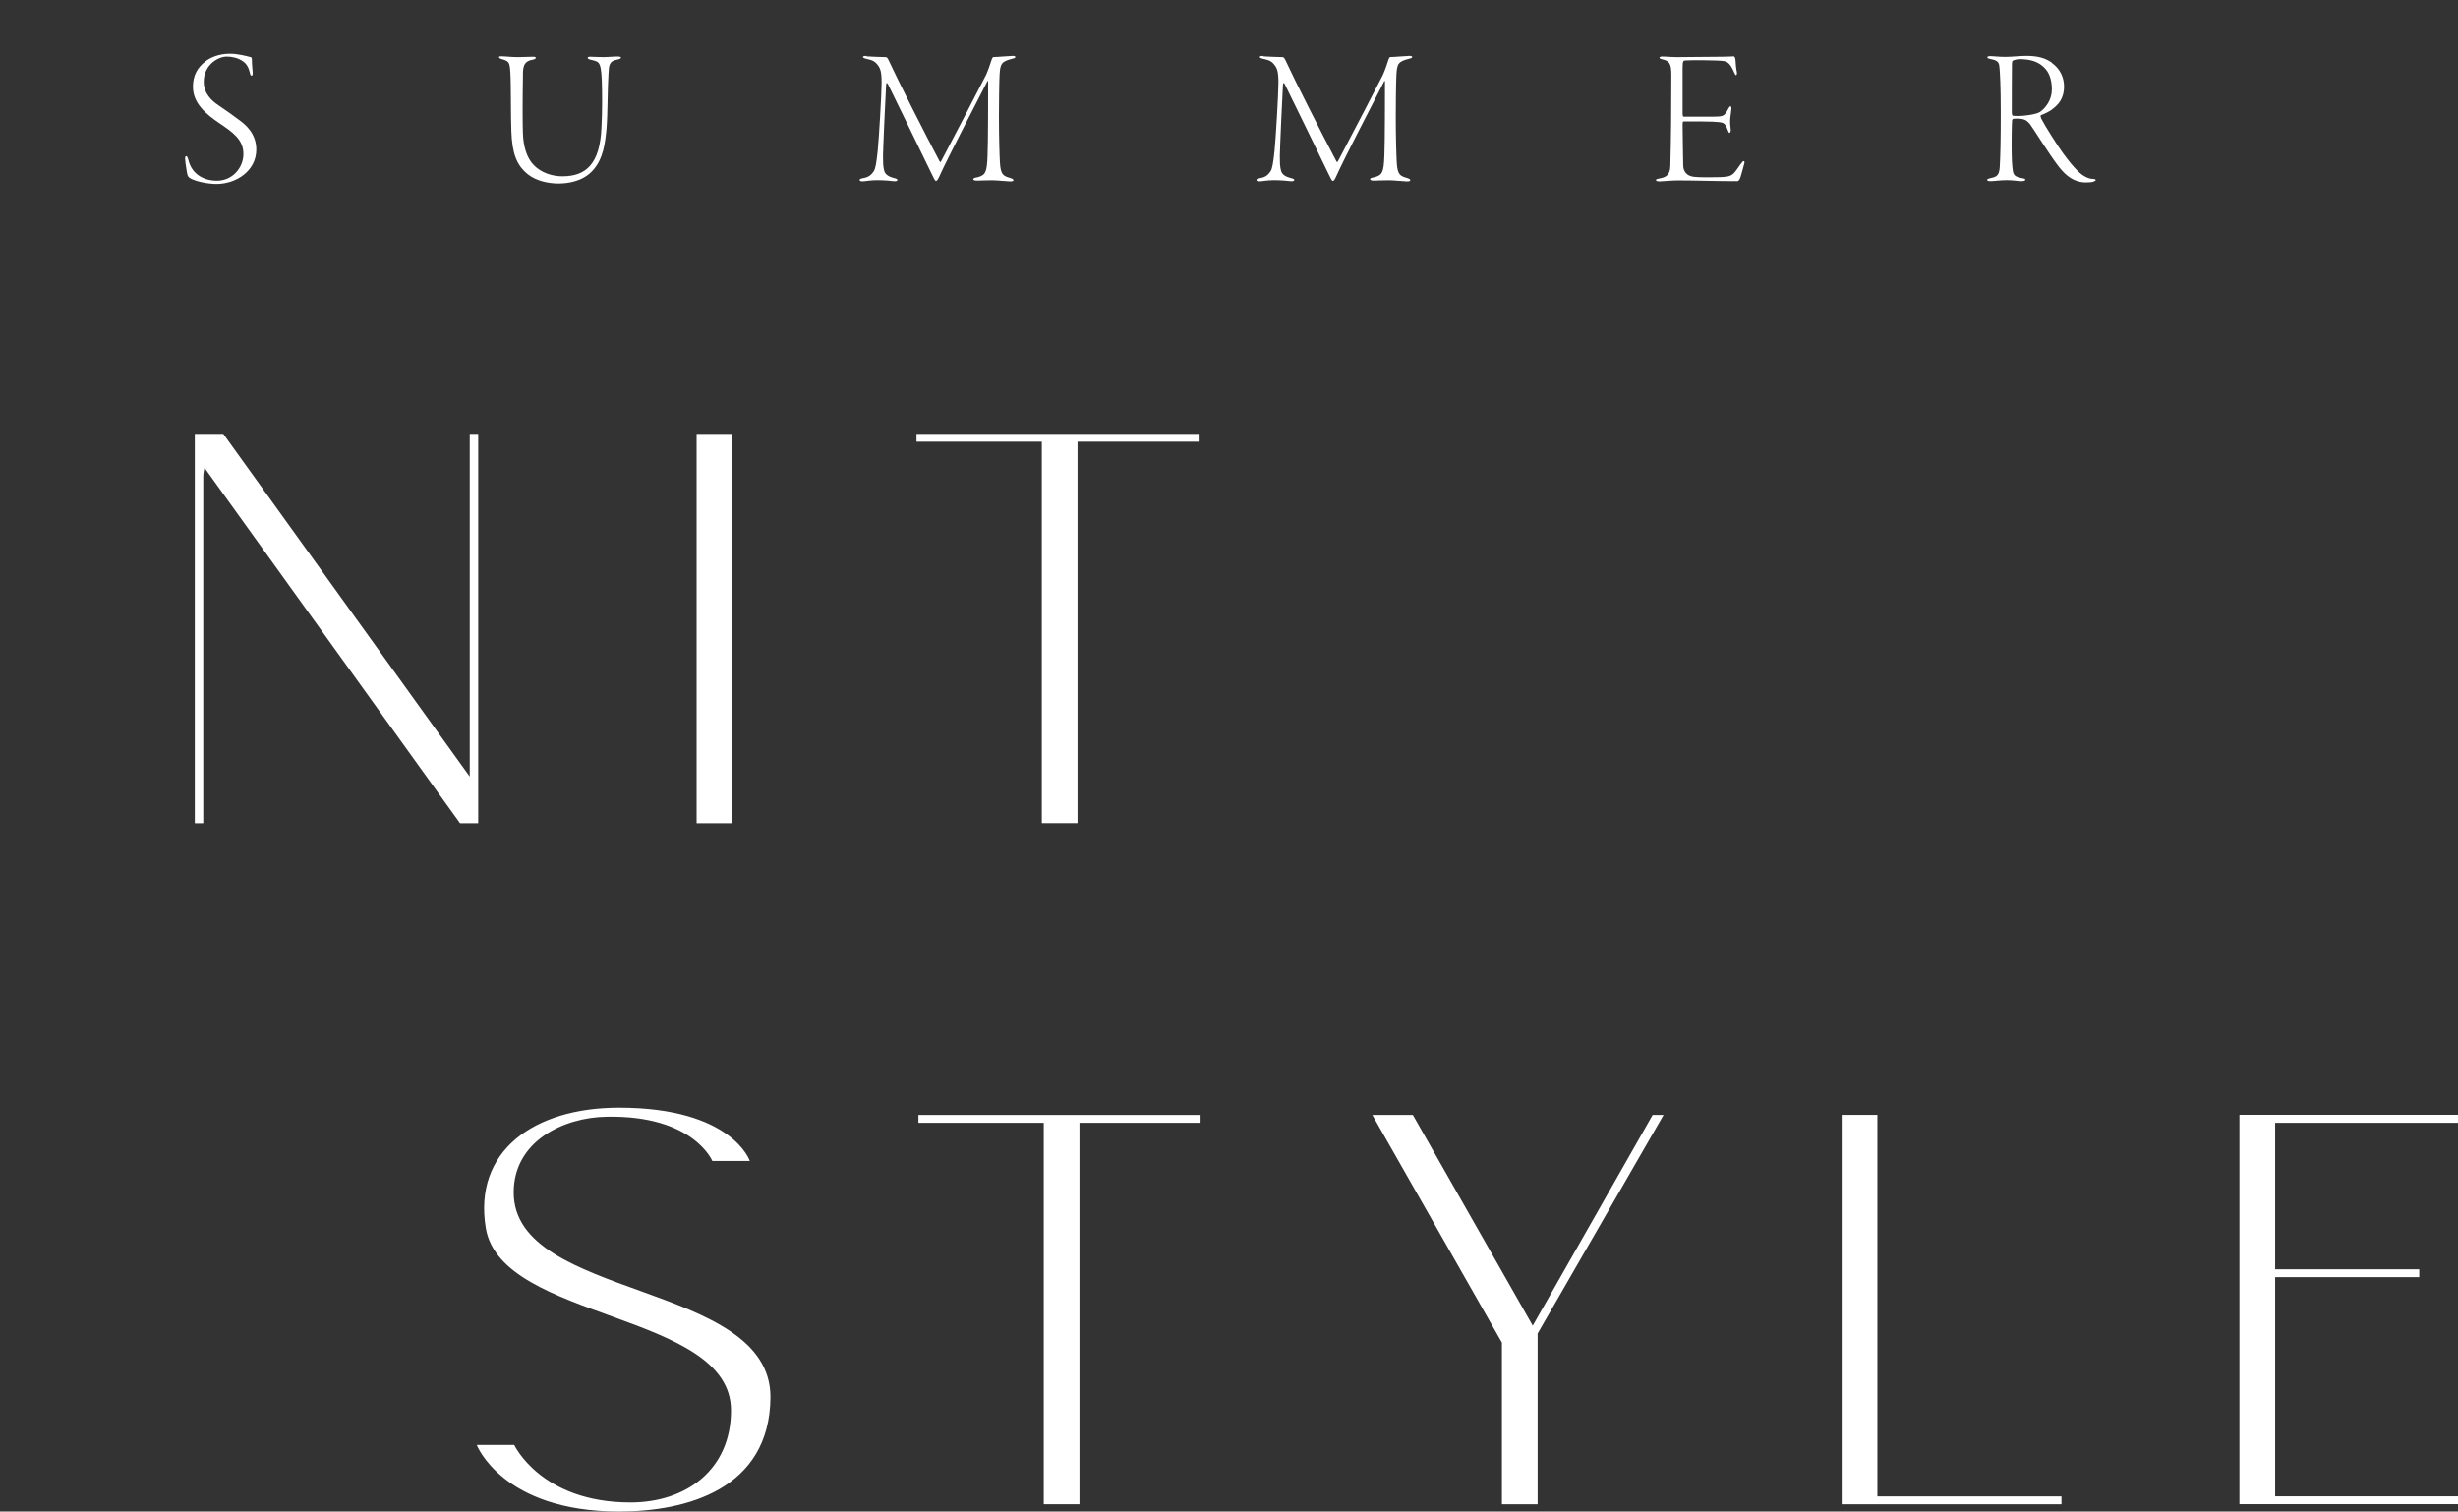 <?xml version="1.0" encoding="UTF-8"?><svg id="_レイヤー_2" xmlns="http://www.w3.org/2000/svg" viewBox="0 0 316.58 194.7"><rect x="0" y="0" width="316.58" height="194.7" fill="#333333" stroke="none"/><defs><style>.cls-1{fill:none;}.cls-1,.cls-2{stroke-width:0px;}.cls-2{fill:#fff;}</style></defs><g id="design"><rect class="cls-1" width="316.58" height="194.7"/><path class="cls-2" d="M32.26,7.33c.13.05.18.2.18.28,0,.68.08,1.38.1,1.64.05.35-.05.5-.13.5-.1,0-.18-.1-.23-.38-.15-.65-.43-1.18-.91-1.48-.58-.43-1.41-.6-2.06-.6-1.16,0-2.97,1.11-2.97,3.25,0,1.51,1.03,2.44,1.89,3.02,1.03.68,1.84,1.28,2.62,1.86.91.65,2.26,1.79,2.26,3.85,0,2.74-2.59,4.43-5.13,4.43-1.01,0-2.54-.28-3.32-.7-.33-.18-.4-.33-.48-.75-.05-.43-.2-1.08-.23-1.71-.03-.2,0-.43.13-.43.1,0,.18.13.28.48.45,1.91,2.06,2.69,3.67,2.69,2.09,0,3.42-1.76,3.42-3.42,0-1.86-1.28-2.77-3.15-4.03-1.71-1.16-3.35-2.54-3.35-4.65,0-1.46.58-2.47,1.58-3.25.65-.53,1.79-1.01,3.17-1.01,1.06,0,2.26.33,2.64.43Z"/><path class="cls-2" d="M64.7,7.26c.45,0,1.16.1,1.99.1.65,0,1.43-.05,1.94-.05.28,0,.38.05.38.13,0,.13-.18.2-.38.25-1.38.2-1.28,1.23-1.28,2.44-.05,2.42-.05,6.06,0,7.05.05,1.66.5,3.2,1.41,4.1.93.96,2.34,1.43,3.65,1.43,3.02,0,4.88-1.51,5.06-6.39.05-.93.08-2.14.08-3.07,0-4.83-.18-5.18-.91-5.41-.25-.08-.48-.13-.6-.15-.15-.03-.35-.15-.35-.23,0-.13.13-.15.38-.15.45,0,.91.05,1.69.05.53,0,1.18-.08,1.79-.08.23,0,.43.05.43.13,0,.13-.15.2-.53.28-.98.18-1.03.7-1.08,1.84-.12,1.64-.1,5.18-.25,6.99-.18,1.86-.38,3.95-1.84,5.51-1.31,1.38-3.2,1.61-4.38,1.61-1.26,0-2.82-.33-3.88-1.16-1.49-1.18-2.06-2.72-2.16-5.59-.08-1.76-.03-6.09-.13-7.57-.1-1.33-.13-1.43-1.21-1.74-.08-.03-.25-.1-.25-.23,0-.1.2-.1.45-.1Z"/><path class="cls-2" d="M111.61,7.26c.43.03,1.91.1,2.49.1.08,0,.2.08.33.35,1.18,2.57,4.71,9.54,6.59,13.08.1.18.15.05.25-.13,1.84-3.5,5.08-9.71,5.71-10.97.23-.48.6-1.53.75-2.04.03-.05.1-.3.23-.3.5,0,2.09-.15,2.47-.15.2,0,.35.05.35.15,0,.08-.18.18-.35.2-1.48.38-1.61.65-1.69,2.16-.05.78-.08,4-.08,5.28,0,2.74.08,5.21.13,5.99.1,1.48.38,1.69,1.36,1.96.23.08.38.15.38.28,0,.1-.13.15-.45.15-.3,0-1.74-.15-2.29-.15-1.08,0-1.51.05-1.89.05-.28,0-.55-.03-.55-.2,0-.1.25-.2.53-.23,1.06-.28,1.23-.63,1.31-2.77.08-1.38.08-8.43.08-9.44,0-.33-.08-.23-.13-.1-1.69,3.32-4.96,9.54-6.24,12.38-.13.25-.23.4-.35.4s-.33-.43-.6-1.01c-1.28-2.67-4.5-9.23-5.59-11.47-.13-.2-.2-.2-.23.13-.1,1.64-.4,8.4-.4,9.13s0,1.33.15,1.89c.15.6.78.83,1.28.96.28.05.43.15.43.25,0,.13-.23.18-.5.15-.25-.03-1.16-.13-2.09-.13s-1.61.15-1.86.15c-.28,0-.43-.05-.43-.18,0-.08.13-.18.45-.23.8-.13,1.08-.48,1.36-.86.25-.35.38-1.23.53-2.69.15-1.48.5-7.27.5-8.76s-.18-1.89-.6-2.39c-.45-.53-.93-.55-1.41-.68-.25-.05-.4-.15-.4-.23,0-.1.23-.15.48-.13Z"/><path class="cls-2" d="M162.72,7.26c.43.03,1.91.1,2.49.1.08,0,.2.08.33.35,1.18,2.57,4.71,9.54,6.59,13.08.1.18.15.05.25-.13,1.84-3.5,5.08-9.71,5.71-10.97.23-.48.6-1.53.75-2.04.03-.05.1-.3.23-.3.5,0,2.09-.15,2.47-.15.2,0,.35.05.35.15,0,.08-.18.18-.35.2-1.49.38-1.61.65-1.69,2.16-.05.78-.08,4-.08,5.28,0,2.74.08,5.21.13,5.99.1,1.48.38,1.69,1.36,1.96.23.08.38.15.38.28,0,.1-.12.15-.45.15-.3,0-1.74-.15-2.29-.15-1.08,0-1.51.05-1.89.05-.28,0-.55-.03-.55-.2,0-.1.25-.2.53-.23,1.06-.28,1.23-.63,1.31-2.77.08-1.38.08-8.43.08-9.44,0-.33-.08-.23-.13-.1-1.69,3.32-4.96,9.54-6.24,12.38-.12.25-.23.4-.35.4s-.33-.43-.6-1.01c-1.28-2.67-4.5-9.23-5.59-11.47-.13-.2-.2-.2-.23.13-.1,1.64-.4,8.4-.4,9.13s0,1.33.15,1.89c.15.6.78.83,1.28.96.28.05.43.15.43.25,0,.13-.23.18-.5.15-.25-.03-1.16-.13-2.09-.13s-1.61.15-1.86.15c-.28,0-.43-.05-.43-.18,0-.08.13-.18.45-.23.81-.13,1.08-.48,1.36-.86.25-.35.38-1.23.53-2.69.15-1.48.5-7.27.5-8.76s-.18-1.89-.6-2.39c-.45-.53-.93-.55-1.41-.68-.25-.05-.4-.15-.4-.23,0-.1.23-.15.48-.13Z"/><path class="cls-2" d="M214.05,7.28c.58,0,1.13.08,1.94.08,1.13,0,4.78-.05,5.79-.05.93,0,1.23-.05,1.51-.05.1,0,.18.13.23.43.03.3.05,1.03.18,1.61.02.15,0,.38-.1.38-.08,0-.12-.08-.25-.35-.48-1.13-.86-1.38-1.31-1.46-.68-.13-4.48-.13-5.03-.08-.2.03-.3.08-.3.93v5.86c0,.38.08.45.15.45h3.42c1.28,0,1.49-.05,1.69-.18.18-.08.4-.38.65-.88.1-.2.18-.28.25-.28s.13.1.13.28c0,.15-.1.81-.15,1.26-.05.5.02,1.21.05,1.36.08.38-.1.53-.15.53-.1,0-.12-.13-.3-.55-.08-.23-.25-.63-.6-.75-.53-.15-1.28-.18-4.91-.18-.23,0-.23.03-.23.58,0,1.26.08,4.71.08,5.18,0,.28.18.91.68,1.16.43.23.78.28,2.59.28,2.42,0,2.74-.08,3.2-.48.23-.2.63-.81.88-1.16.25-.35.35-.45.45-.45s.13.15.03.45c-.2.68-.4,1.56-.55,1.86-.08.15-.18.28-.33.28-2.67,0-5.54-.1-7.6-.1-.83,0-2.14.13-2.42.13-.3,0-.45-.08-.45-.18s.18-.15.45-.2c.91-.15,1.38-.5,1.41-1.61.1-4.08.13-6.52.13-11.75,0-1.48-.28-1.79-1.18-1.99-.25-.05-.35-.13-.35-.23,0-.05.15-.13.35-.13Z"/><path class="cls-2" d="M264.28,8.11c1.08.78,1.56,1.91,1.56,3.02,0,1.69-.86,2.42-1.43,2.87-.43.38-1.13.68-1.54.83-.1.05-.05.23.05.48.5.98,2.14,3.55,2.84,4.5.78,1.06,1.31,1.69,1.84,2.21.81.81,1.54,1.03,1.99,1.03.2,0,.33.08.33.15,0,.05-.1.13-.3.2-.2.08-.6.1-.96.1-1.53,0-2.54-.83-3.47-1.99-1.28-1.64-3.4-5.11-3.75-5.54-.25-.28-.48-.5-.78-.58-.25-.08-.6-.13-1.26-.1-.13,0-.23.1-.25.2-.05.25-.08,3.47-.05,4.48.02,1.16.12,2.06.2,2.29.1.3.28.55,1.18.7.28.05.38.1.38.2s-.2.18-.5.18c-.53,0-1.01-.13-1.86-.13-.93,0-1.66.13-2.14.13-.25,0-.43-.05-.43-.18,0-.1.18-.15.5-.23.78-.15,1.06-.38,1.13-1.43.08-1.43.13-3.32.13-6.97s-.1-4.86-.15-5.66c-.05-.73-.1-1.08-1.16-1.26-.23-.05-.43-.1-.43-.23,0-.08.13-.15.45-.15.35,0,.96.1,1.86.1s1.86-.13,2.69-.13c1.51,0,2.49.28,3.32.88ZM259.28,7.79c-.05.03-.13.03-.15.43-.02.5-.02,5.84-.02,6.24,0,.38.1.45.18.45.15.03.48.03.68.03.73,0,2.29-.2,2.79-.53.7-.5,1.51-1.53,1.51-2.89s-.4-2.29-1.06-2.89c-.68-.63-1.58-1.01-3.09-1.01-.33,0-.7.1-.83.18Z"/><path class="cls-2" d="M61.59,55.89v50.15h-2.34L26.34,60.26c-.08.39-.16.7-.16,1.09v44.69h-1.09v-50.15h3.67l31.74,44.14v-44.14h1.09Z"/><path class="cls-2" d="M94.32,55.89v50.15h-4.6v-50.15h4.6Z"/><path class="cls-2" d="M138.78,56.9v49.13h-4.6v-49.13h-16.14v-1.01h36.34v1.01h-15.6Z"/><path class="cls-2" d="M94.15,181.67c0-12.71-29.56-11.46-31.58-23.47-1.64-9.9,6.16-15.52,17.16-15.52,14.58,0,16.84,6.86,16.84,6.86h-4.83s-2.42-5.93-13.65-5.69c-5.46.08-11.93,3.12-11.93,9.75,0,13.88,33.07,11.39,33.07,26.36-.08,11.93-10.92,14.74-19.5,14.74-15.05,0-18.33-8.58-18.33-8.58h4.83s3.43,7.41,14.97,7.41c7.25,0,12.95-4.29,12.95-11.85Z"/><path class="cls-2" d="M139.03,144.63v49.13h-4.6v-49.13h-16.14v-1.01h36.34v1.01h-15.6Z"/><path class="cls-2" d="M214.26,143.62l-16.22,28.15v21.99h-4.6v-20.82l-16.69-29.32h5.22l15.44,27.14,15.44-27.14h1.4Z"/><path class="cls-2" d="M241.8,143.62v49.13h23.71v1.01h-28.31v-50.15h4.6Z"/><path class="cls-2" d="M316.58,143.62v1.01h-23.55v18.87h18.56v1.01h-18.56v28.23h23.55v1.01h-28.15v-50.15h28.15Z"/></g></svg>